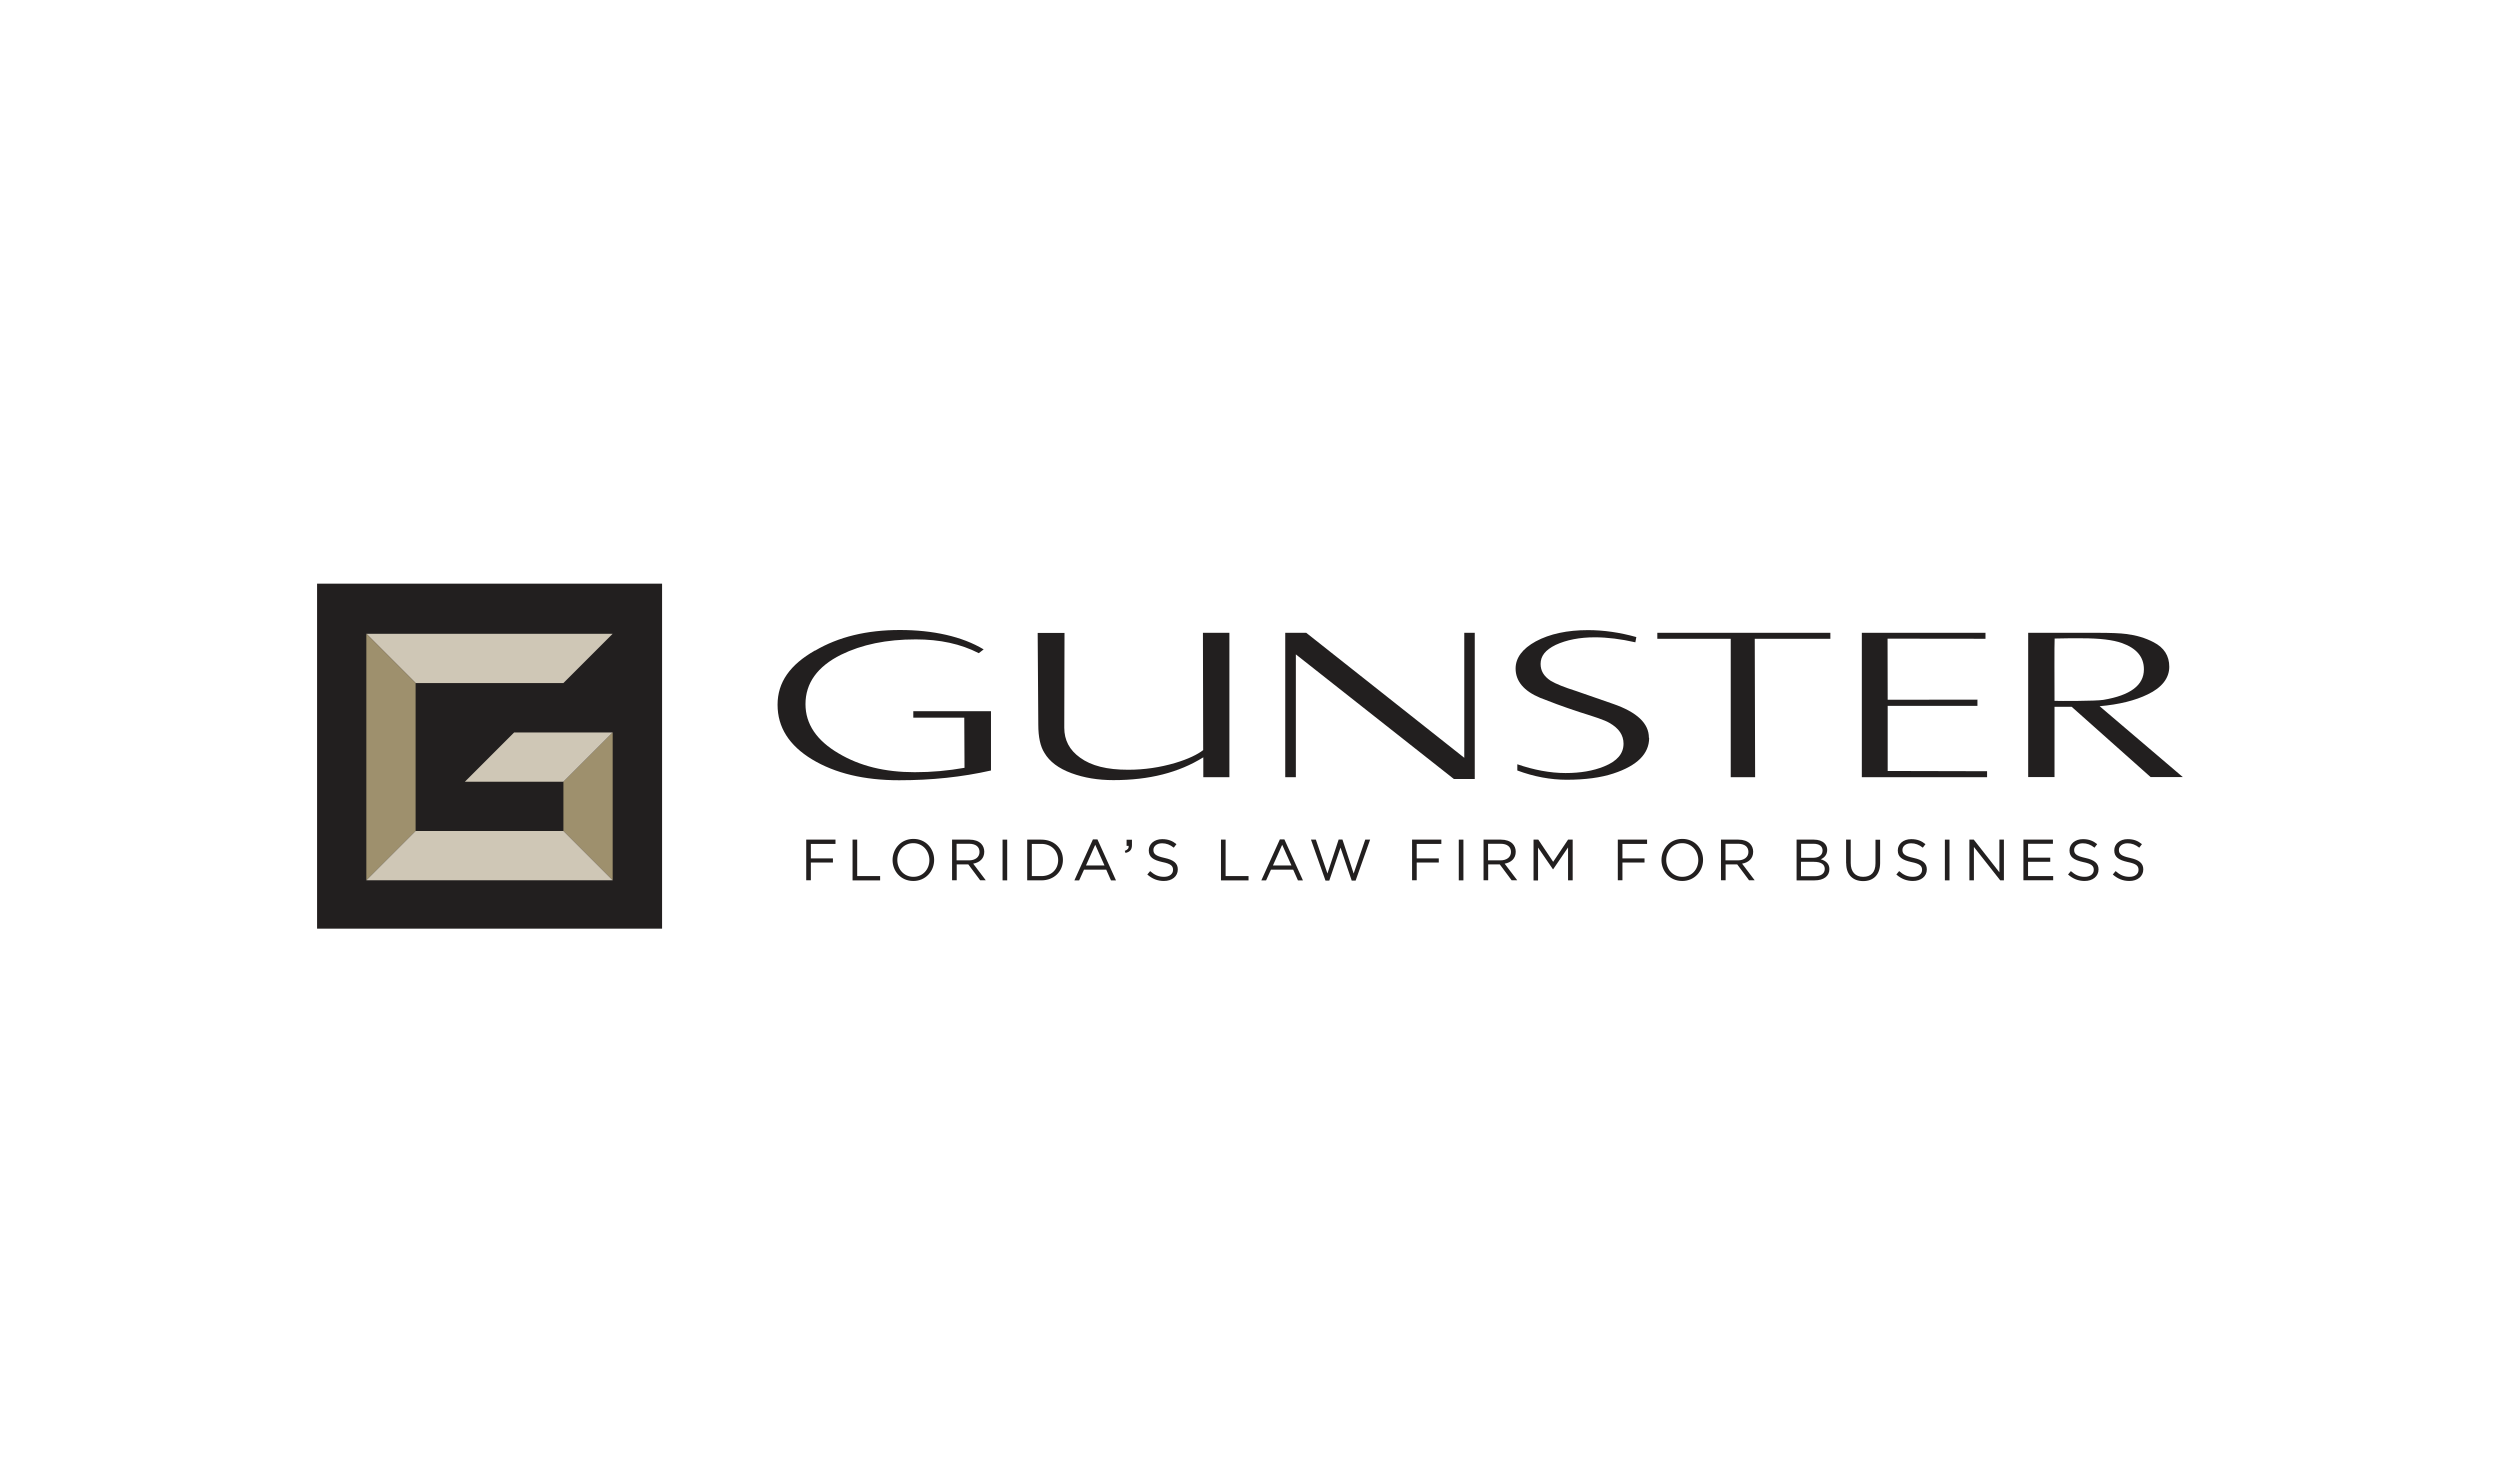 <?xml version="1.0" encoding="UTF-8"?>
<svg id="Layer_1" data-name="Layer 1" xmlns="http://www.w3.org/2000/svg" width="205" height="120" viewBox="0 0 205 120">
  <defs>
    <style>
      .cls-1, .cls-2 {
        fill: #221f1f;
      }

      .cls-2, .cls-3, .cls-4 {
        fill-rule: evenodd;
      }

      .cls-3 {
        fill: #cfc7b6;
      }

      .cls-4 {
        fill: #9e906d;
      }
    </style>
  </defs>
  <g id="Layer_1-2" data-name="Layer 1-2">
    <g>
      <g>
        <path class="cls-2" d="m171.91,51.89c1.13,0,1.95.03,2.46.1.81.1,1.55.32,2.22.67.86.44,1.29,1.11,1.29,2.02s-.59,1.7-1.77,2.26c-1.02.5-2.34.83-3.94.97l6.82,5.81h-2.64l-6.47-5.76h-1.41v5.76s-2.16,0-2.16,0v-11.83h5.6,0Zm3.89,2.99c0-1.01-.6-1.72-1.8-2.15-.74-.26-1.82-.39-3.25-.39h-1.16l-1.11.02c-.03.43-.01,3.83-.01,5.11.35.02,3.42.02,4-.08,2.22-.37,3.33-1.2,3.33-2.5h0Z"/>
        <polygon class="cls-2" points="162.81 51.89 162.81 52.38 154.78 52.37 154.79 57.38 162.15 57.37 162.15 57.88 154.79 57.88 154.79 63.22 162.94 63.24 162.94 63.73 152.67 63.73 152.67 51.89 162.81 51.89 162.81 51.89"/>
        <polygon class="cls-2" points="150.09 51.89 150.09 52.38 143.89 52.38 143.92 63.73 141.92 63.73 141.92 52.38 135.9 52.38 135.9 51.89 150.09 51.89 150.09 51.89"/>
        <path class="cls-2" d="m135.23,60.51c0,1.3-.98,2.28-2.94,2.92-1.03.34-2.31.51-3.83.51-1.3,0-2.67-.25-4.04-.76v-.51c1.34.46,2.68.72,3.96.72,1.21,0,2.26-.18,3.15-.54,1.09-.44,1.6-1.06,1.6-1.87,0-.69-.37-1.26-1.17-1.71-.39-.23-1.2-.49-2.41-.87-1.44-.47-2.53-.89-3.26-1.18-1.34-.56-2.01-1.37-2.01-2.4,0-.87.55-1.62,1.66-2.23,1.14-.61,2.57-.92,4.28-.92,1.27,0,2.61.19,3.96.57l-.08.43c-1.18-.27-2.31-.41-3.32-.41-1.25,0-2.32.21-3.21.62-.86.42-1.24.92-1.24,1.56,0,.56.25,1,.82,1.38.43.26,1.13.54,2.11.85l3.02,1.05c1.96.68,2.93,1.6,2.93,2.77h0Z"/>
        <polygon class="cls-2" points="107.11 51.89 120.07 62.14 120.07 51.89 120.93 51.89 120.93 63.88 119.22 63.88 106.26 53.66 106.26 63.73 105.39 63.73 105.39 51.89 107.11 51.89 107.11 51.89"/>
        <path class="cls-2" d="m87.29,51.89l-.02,7.78c0,1.02.42,1.83,1.3,2.46.92.67,2.2.99,3.94.99,1.32,0,2.61-.19,3.86-.56,1.07-.32,1.82-.69,2.29-1.05l-.02-9.62h2.17v11.84h-2.14v-1.63c-2,1.25-4.43,1.87-7.37,1.87-1.27,0-2.41-.19-3.44-.57-1.06-.39-1.8-.95-2.22-1.67-.33-.52-.5-1.29-.5-2.3l-.05-7.53h2.2Z"/>
        <path class="cls-2" d="m66.84,53.35c1.92-1.13,4.24-1.69,6.95-1.69s5.11.53,6.87,1.59l-.4.31c-1.48-.76-3.19-1.13-5.16-1.13-2.41,0-4.43.42-6.14,1.26-1.94.97-2.91,2.33-2.91,4.05,0,1.63.91,2.98,2.72,4.04,1.73,1.03,3.78,1.54,6.24,1.54,1.41,0,2.71-.12,4.08-.36l-.02-4.11h-4.18s0-.53,0-.53h6.37v4.86c-2.38.54-4.89.8-7.53.8-2.87,0-5.25-.57-7.14-1.71-1.88-1.14-2.83-2.63-2.83-4.48s1.02-3.28,3.07-4.45h0Z"/>
      </g>
      <g>
        <path class="cls-1" d="m66.11,68.85h2.4v.35h-2.02v1.19h1.81v.34h-1.81v1.45h-.38v-3.34Z"/>
        <path class="cls-1" d="m69.91,68.85h.38v2.99h1.88v.35h-2.26v-3.34h0Z"/>
        <path class="cls-1" d="m73.19,70.53h0c0-.93.69-1.74,1.71-1.74s1.7.8,1.7,1.72c0,.61,0,.62,0,0,0,.92-.69,1.73-1.71,1.73s-1.7-.8-1.7-1.72Zm3.02,0h0c0-.77-.55-1.39-1.32-1.39s-1.31.61-1.31,1.37h0c0,.77.55,1.39,1.32,1.39s1.31-.61,1.31-1.37Z"/>
        <path class="cls-1" d="m78.06,68.85h1.44c.41,0,.74.12.95.33.16.16.26.4.26.66h0c0,.56-.38.89-.91.98l1.03,1.36h-.46l-.97-1.3h-.95v1.3h-.38v-3.34h0Zm1.4,1.7c.5,0,.86-.26.86-.69h0c0-.42-.31-.67-.85-.67h-1.03v1.36h1.03Z"/>
        <path class="cls-1" d="m82.21,68.85h.38v3.34h-.38v-3.34Z"/>
        <path class="cls-1" d="m84.23,68.85h1.16c1.05,0,1.77.72,1.77,1.66h0c0,.95-.73,1.68-1.77,1.68h-1.16v-3.34Zm1.16,2.99c.84,0,1.38-.57,1.38-1.31h0c0-.75-.54-1.33-1.38-1.33h-.78v2.64h.78Z"/>
        <path class="cls-1" d="m89.64,68.83h.35l1.52,3.36h-.41l-.39-.88h-1.82l-.4.88h-.39l1.52-3.36Zm.93,2.14l-.76-1.7-.76,1.7h1.52,0Z"/>
        <path class="cls-1" d="m92.23,69.77c.24-.09.34-.21.32-.41h-.17v-.5h.44v.43c0,.39-.17.57-.53.65l-.06-.17h0Z"/>
        <path class="cls-1" d="m94.08,71.71l.23-.28c.35.31.68.47,1.14.47s.74-.24.74-.57h0c0-.32-.17-.5-.87-.64-.77-.17-1.12-.41-1.12-.96h0c0-.53.46-.92,1.1-.92.49,0,.84.14,1.17.41l-.22.29c-.31-.25-.62-.36-.96-.36-.43,0-.71.24-.71.54h0c0,.32.17.5.91.66.74.16,1.09.43,1.09.94h0c0,.58-.48.95-1.14.95-.53,0-.96-.18-1.36-.53h0Z"/>
        <path class="cls-1" d="m100.12,68.85h.38v2.99h1.88v.35h-2.26v-3.34h0Z"/>
        <path class="cls-1" d="m104.97,68.83h.35l1.52,3.36h-.41l-.39-.88h-1.82l-.4.88h-.39l1.52-3.36Zm.93,2.14l-.76-1.7-.76,1.7h1.52,0Z"/>
        <path class="cls-1" d="m107.49,68.85h.41l.95,2.78.92-2.79h.31l.92,2.79.95-2.78h.4l-1.19,3.36h-.32l-.92-2.71-.92,2.71h-.31l-1.19-3.36h0Z"/>
        <path class="cls-1" d="m115.79,68.85h2.4v.35h-2.02v1.19h1.81v.34h-1.81v1.45h-.38v-3.34h0Z"/>
        <path class="cls-1" d="m119.62,68.85h.38v3.34h-.38v-3.34Z"/>
        <path class="cls-1" d="m121.64,68.85h1.44c.41,0,.74.12.95.33.16.16.26.4.26.66h0c0,.56-.38.89-.91.98l1.03,1.36h-.46l-.97-1.3h-.95v1.3h-.38v-3.34h0Zm1.4,1.7c.5,0,.86-.26.86-.69h0c0-.42-.31-.67-.85-.67h-1.03v1.36h1.03Z"/>
        <path class="cls-1" d="m125.76,68.85h.38l1.22,1.82,1.22-1.82h.38v3.34h-.38v-2.7l-1.22,1.79h-.02l-1.22-1.78v2.7h-.37v-3.34h0Z"/>
        <path class="cls-1" d="m132.66,68.85h2.4v.35h-2.02v1.19h1.81v.34h-1.81v1.45h-.38v-3.34h0Z"/>
        <path class="cls-1" d="m136.24,70.53h0c0-.93.69-1.74,1.71-1.74s1.7.8,1.7,1.72c0,.61,0,.62,0,0,0,.92-.69,1.73-1.71,1.73s-1.7-.8-1.7-1.72Zm3.02,0h0c0-.77-.55-1.39-1.32-1.39s-1.31.61-1.31,1.37h0c0,.77.55,1.39,1.32,1.39s1.31-.61,1.31-1.37Z"/>
        <path class="cls-1" d="m141.11,68.85h1.44c.41,0,.74.12.95.33.16.16.26.4.26.66h0c0,.56-.38.89-.91.98l1.03,1.36h-.46l-.97-1.3h-.95v1.3h-.38v-3.34h0Zm1.4,1.7c.5,0,.86-.26.86-.69h0c0-.42-.31-.67-.85-.67h-1.03v1.36h1.03Z"/>
        <path class="cls-1" d="m147.32,68.85h1.42c.38,0,.68.11.87.3.14.14.22.32.22.53h0c0,.44-.27.67-.53.78.4.12.71.35.71.81h0c0,.58-.48.92-1.21.92h-1.48v-3.34h0Zm1.36,1.49c.45,0,.77-.21.77-.6h0c0-.34-.26-.55-.74-.55h-1.02v1.15h.99Zm.13,1.51c.51,0,.82-.22.82-.6h0c0-.37-.3-.58-.89-.58h-1.06v1.18h1.12Z"/>
        <path class="cls-1" d="m151.38,70.79v-1.94h.38v1.92c0,.72.38,1.13,1.02,1.13s1.01-.37,1.01-1.1v-1.94h.38v1.91c0,.97-.56,1.48-1.39,1.48s-1.39-.51-1.39-1.45h0Z"/>
        <path class="cls-1" d="m155.5,71.71l.23-.28c.35.31.68.47,1.14.47s.74-.24.74-.57h0c0-.32-.17-.5-.87-.64-.77-.17-1.12-.41-1.12-.96h0c0-.53.46-.92,1.1-.92.49,0,.84.14,1.17.41l-.22.29c-.31-.25-.62-.36-.96-.36-.43,0-.71.24-.71.54h0c0,.32.17.5.91.66.74.16,1.09.43,1.09.94h0c0,.58-.48.95-1.14.95-.53,0-.96-.18-1.36-.53h0Z"/>
        <path class="cls-1" d="m159.48,68.85h.38v3.34h-.38v-3.34Z"/>
        <path class="cls-1" d="m161.5,68.85h.35l2.1,2.68v-2.68h.37v3.34h-.3l-2.16-2.74v2.74h-.37v-3.34h0Z"/>
        <path class="cls-1" d="m165.93,68.85h2.41v.34h-2.04v1.14h1.82v.34h-1.82v1.17h2.06v.34h-2.44v-3.34h0Z"/>
        <path class="cls-1" d="m169.58,71.71l.23-.28c.35.31.68.47,1.14.47s.74-.24.74-.57h0c0-.32-.17-.5-.87-.64-.77-.17-1.12-.41-1.12-.96h0c0-.53.46-.92,1.1-.92.49,0,.84.14,1.17.41l-.22.29c-.31-.25-.62-.36-.96-.36-.43,0-.71.24-.71.54h0c0,.32.17.5.91.66.74.16,1.09.43,1.09.94h0c0,.58-.48.95-1.14.95-.53,0-.96-.18-1.36-.53h0Z"/>
        <path class="cls-1" d="m173.25,71.71l.23-.28c.35.31.68.47,1.14.47s.74-.24.74-.57h0c0-.32-.17-.5-.87-.64-.77-.17-1.12-.41-1.12-.96h0c0-.53.46-.92,1.1-.92.49,0,.84.14,1.17.41l-.22.29c-.31-.25-.62-.36-.96-.36-.43,0-.71.24-.71.54h0c0,.32.17.5.91.66.74.16,1.09.43,1.09.94h0c0,.58-.48.95-1.14.95-.53,0-.96-.18-1.36-.53h0Z"/>
      </g>
      <g>
        <rect class="cls-1" x="26" y="47.86" width="28.29" height="28.29"/>
        <polygon class="cls-3" points="34.08 56.01 30.04 51.97 50.24 51.97 46.2 56.01 34.08 56.01 34.08 56.01"/>
        <polygon class="cls-4" points="46.2 68.14 46.2 64.1 50.24 60.06 50.24 72.18 46.2 68.14 46.2 68.14"/>
        <polygon class="cls-4" points="30.04 72.18 30.04 51.97 34.08 56.01 34.08 68.14 30.04 72.18 30.04 72.18"/>
        <polygon class="cls-3" points="38.12 64.1 42.16 60.06 50.24 60.06 46.2 64.1 38.12 64.1 38.12 64.1"/>
        <polygon class="cls-3" points="30.04 72.18 34.08 68.14 46.2 68.14 50.24 72.18 30.04 72.18 30.04 72.18"/>
      </g>
    </g>
  </g>
</svg>